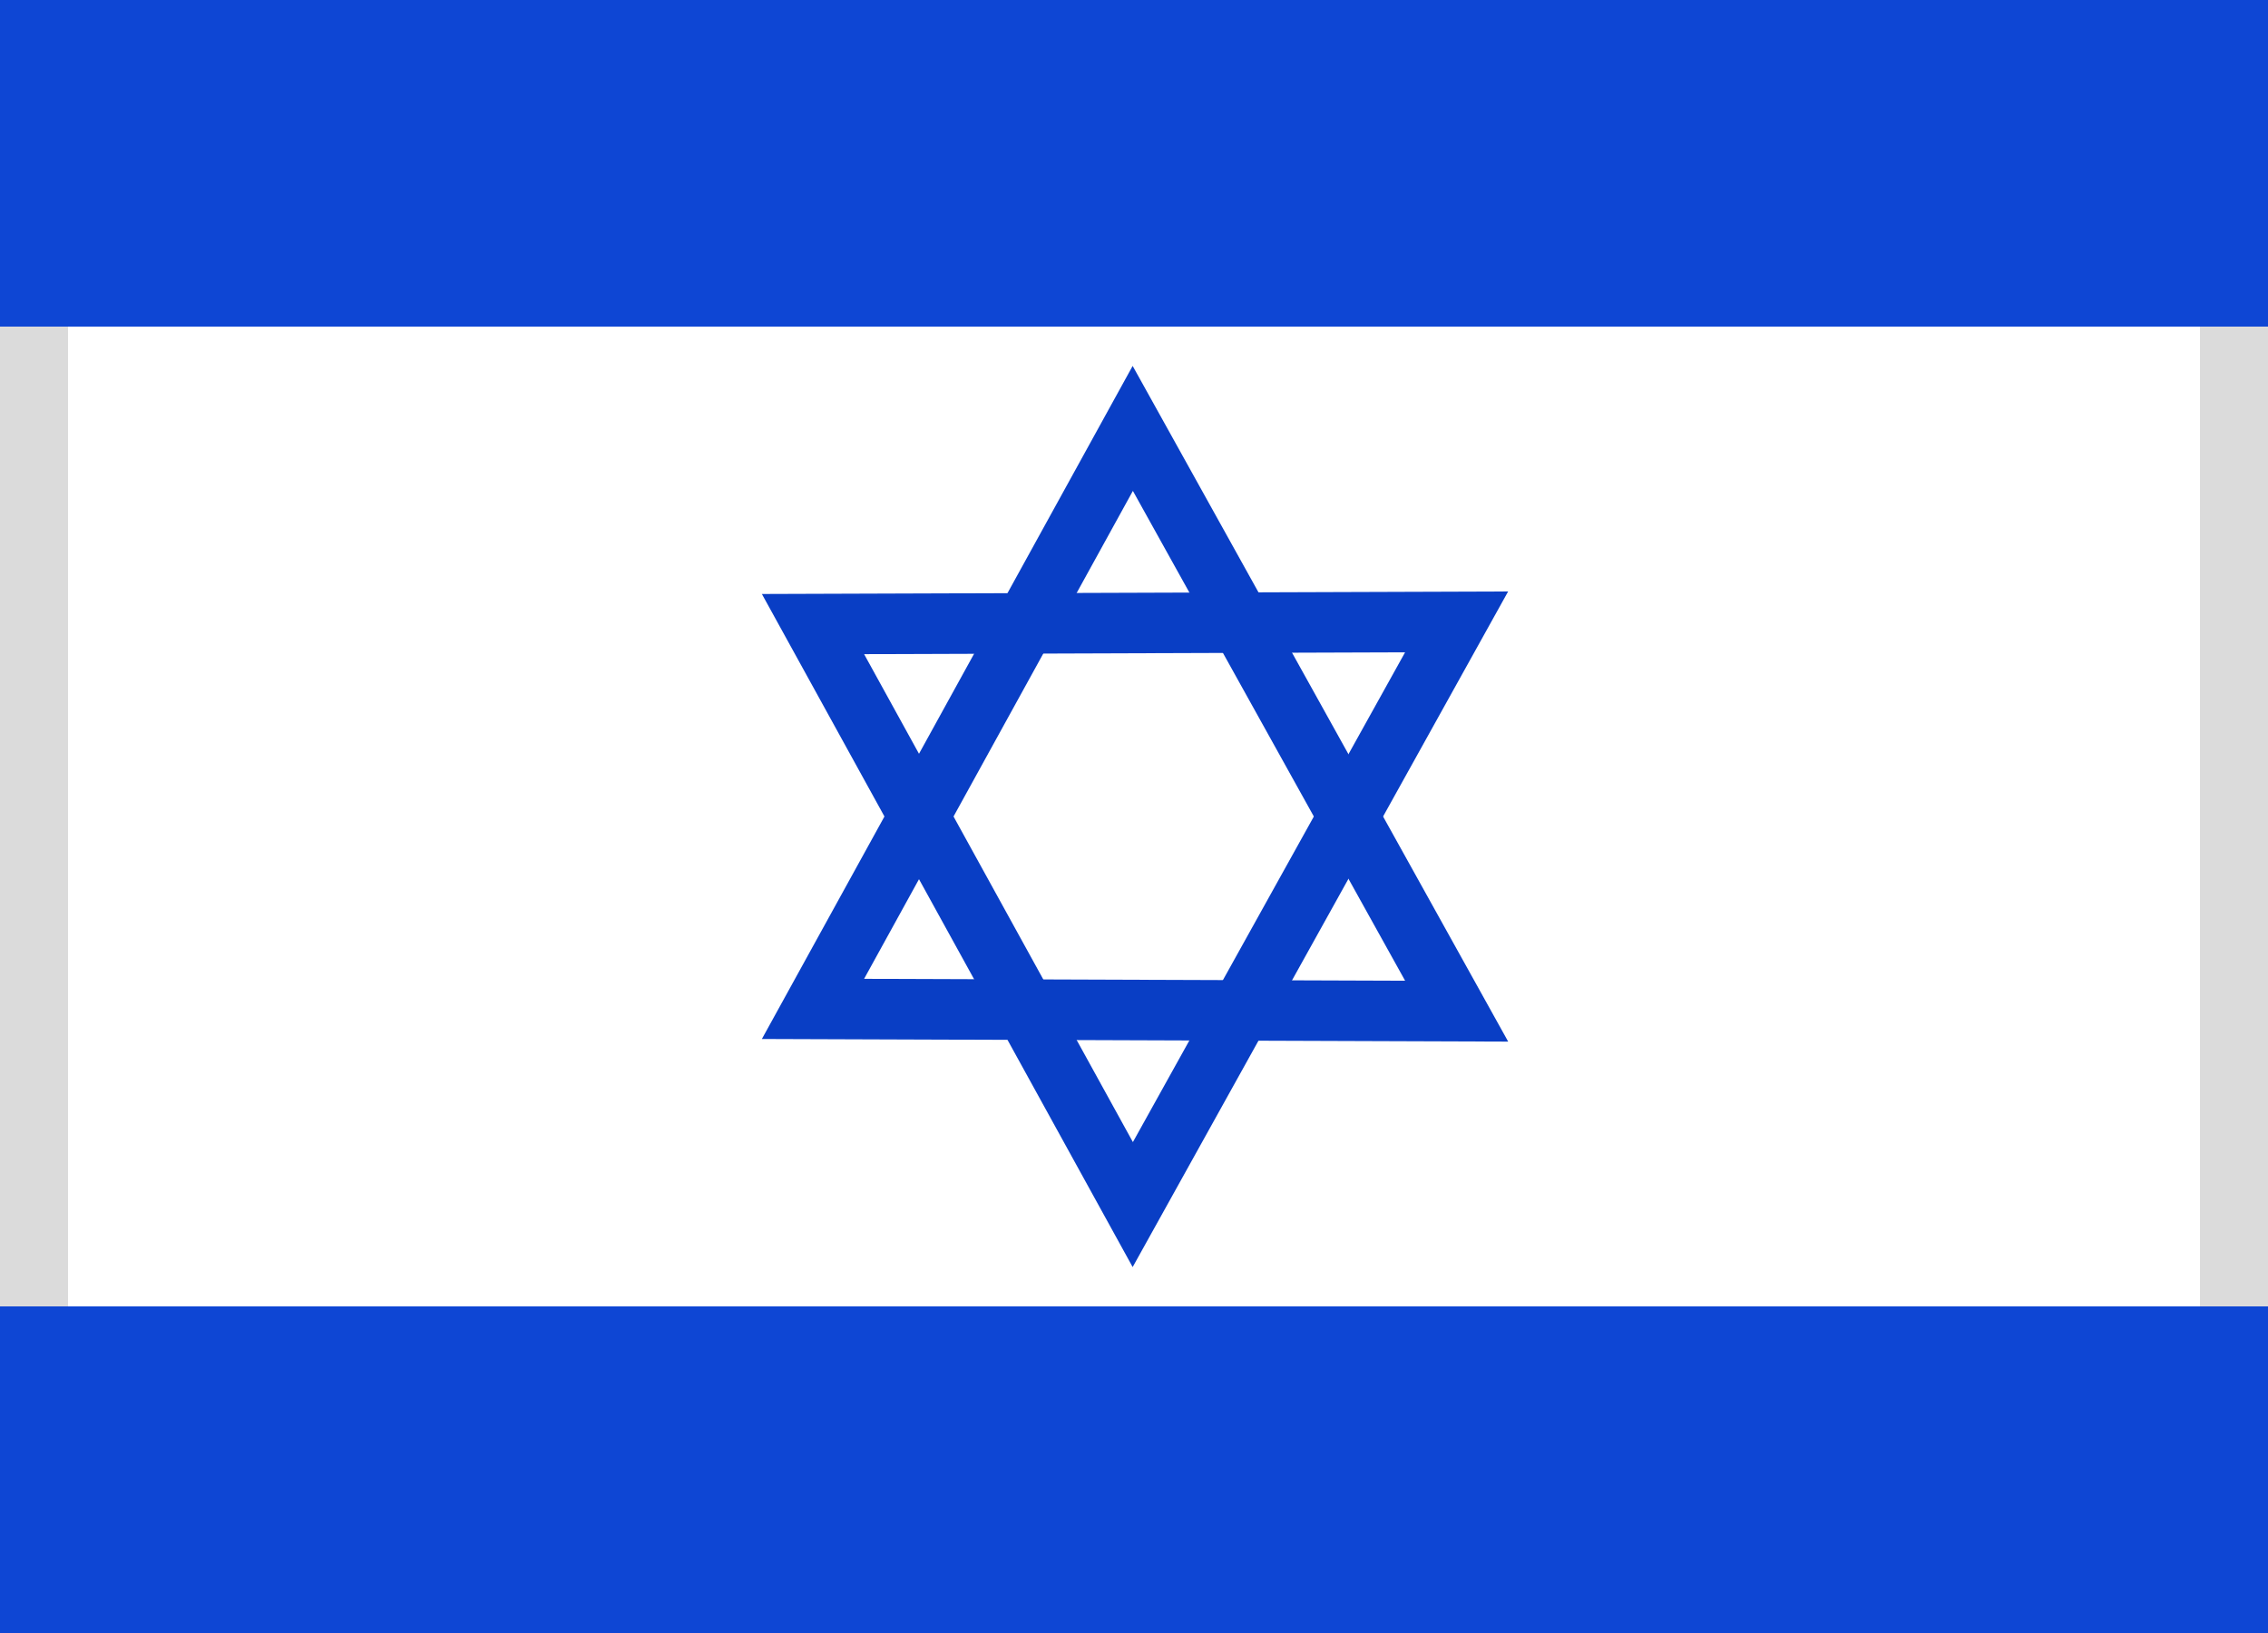 <svg xmlns="http://www.w3.org/2000/svg" xmlns:xlink="http://www.w3.org/1999/xlink" width="25" height="18" viewBox="0 0 25 18">
  <defs>
    <rect id="il-a" width="25" height="18"/>
  </defs>
  <g fill="none" fill-rule="evenodd">
    <rect width="24.5" height="17.5" x=".25" y=".25" stroke="#DBDBDB" stroke-width="1"/>
    <rect width="25" height="3.6" fill="#0E46D4"/>
    <rect width="25" height="3.6" y="14.4" fill="#0E46D4"/>
    <path stroke="#093EC5" stroke-width=".667" d="M8.475,9.493 L14.727,5.714 L14.607,13.062 L8.475,9.493 Z" transform="rotate(-30 11.756 9.399)"/>
    <path stroke="#093EC5" stroke-width=".667" d="M8.475,8.695 L14.727,4.916 L14.607,12.263 L8.475,8.695 Z" transform="scale(1 -1) rotate(-30 -20.343 0)"/>
  </g>
</svg>
